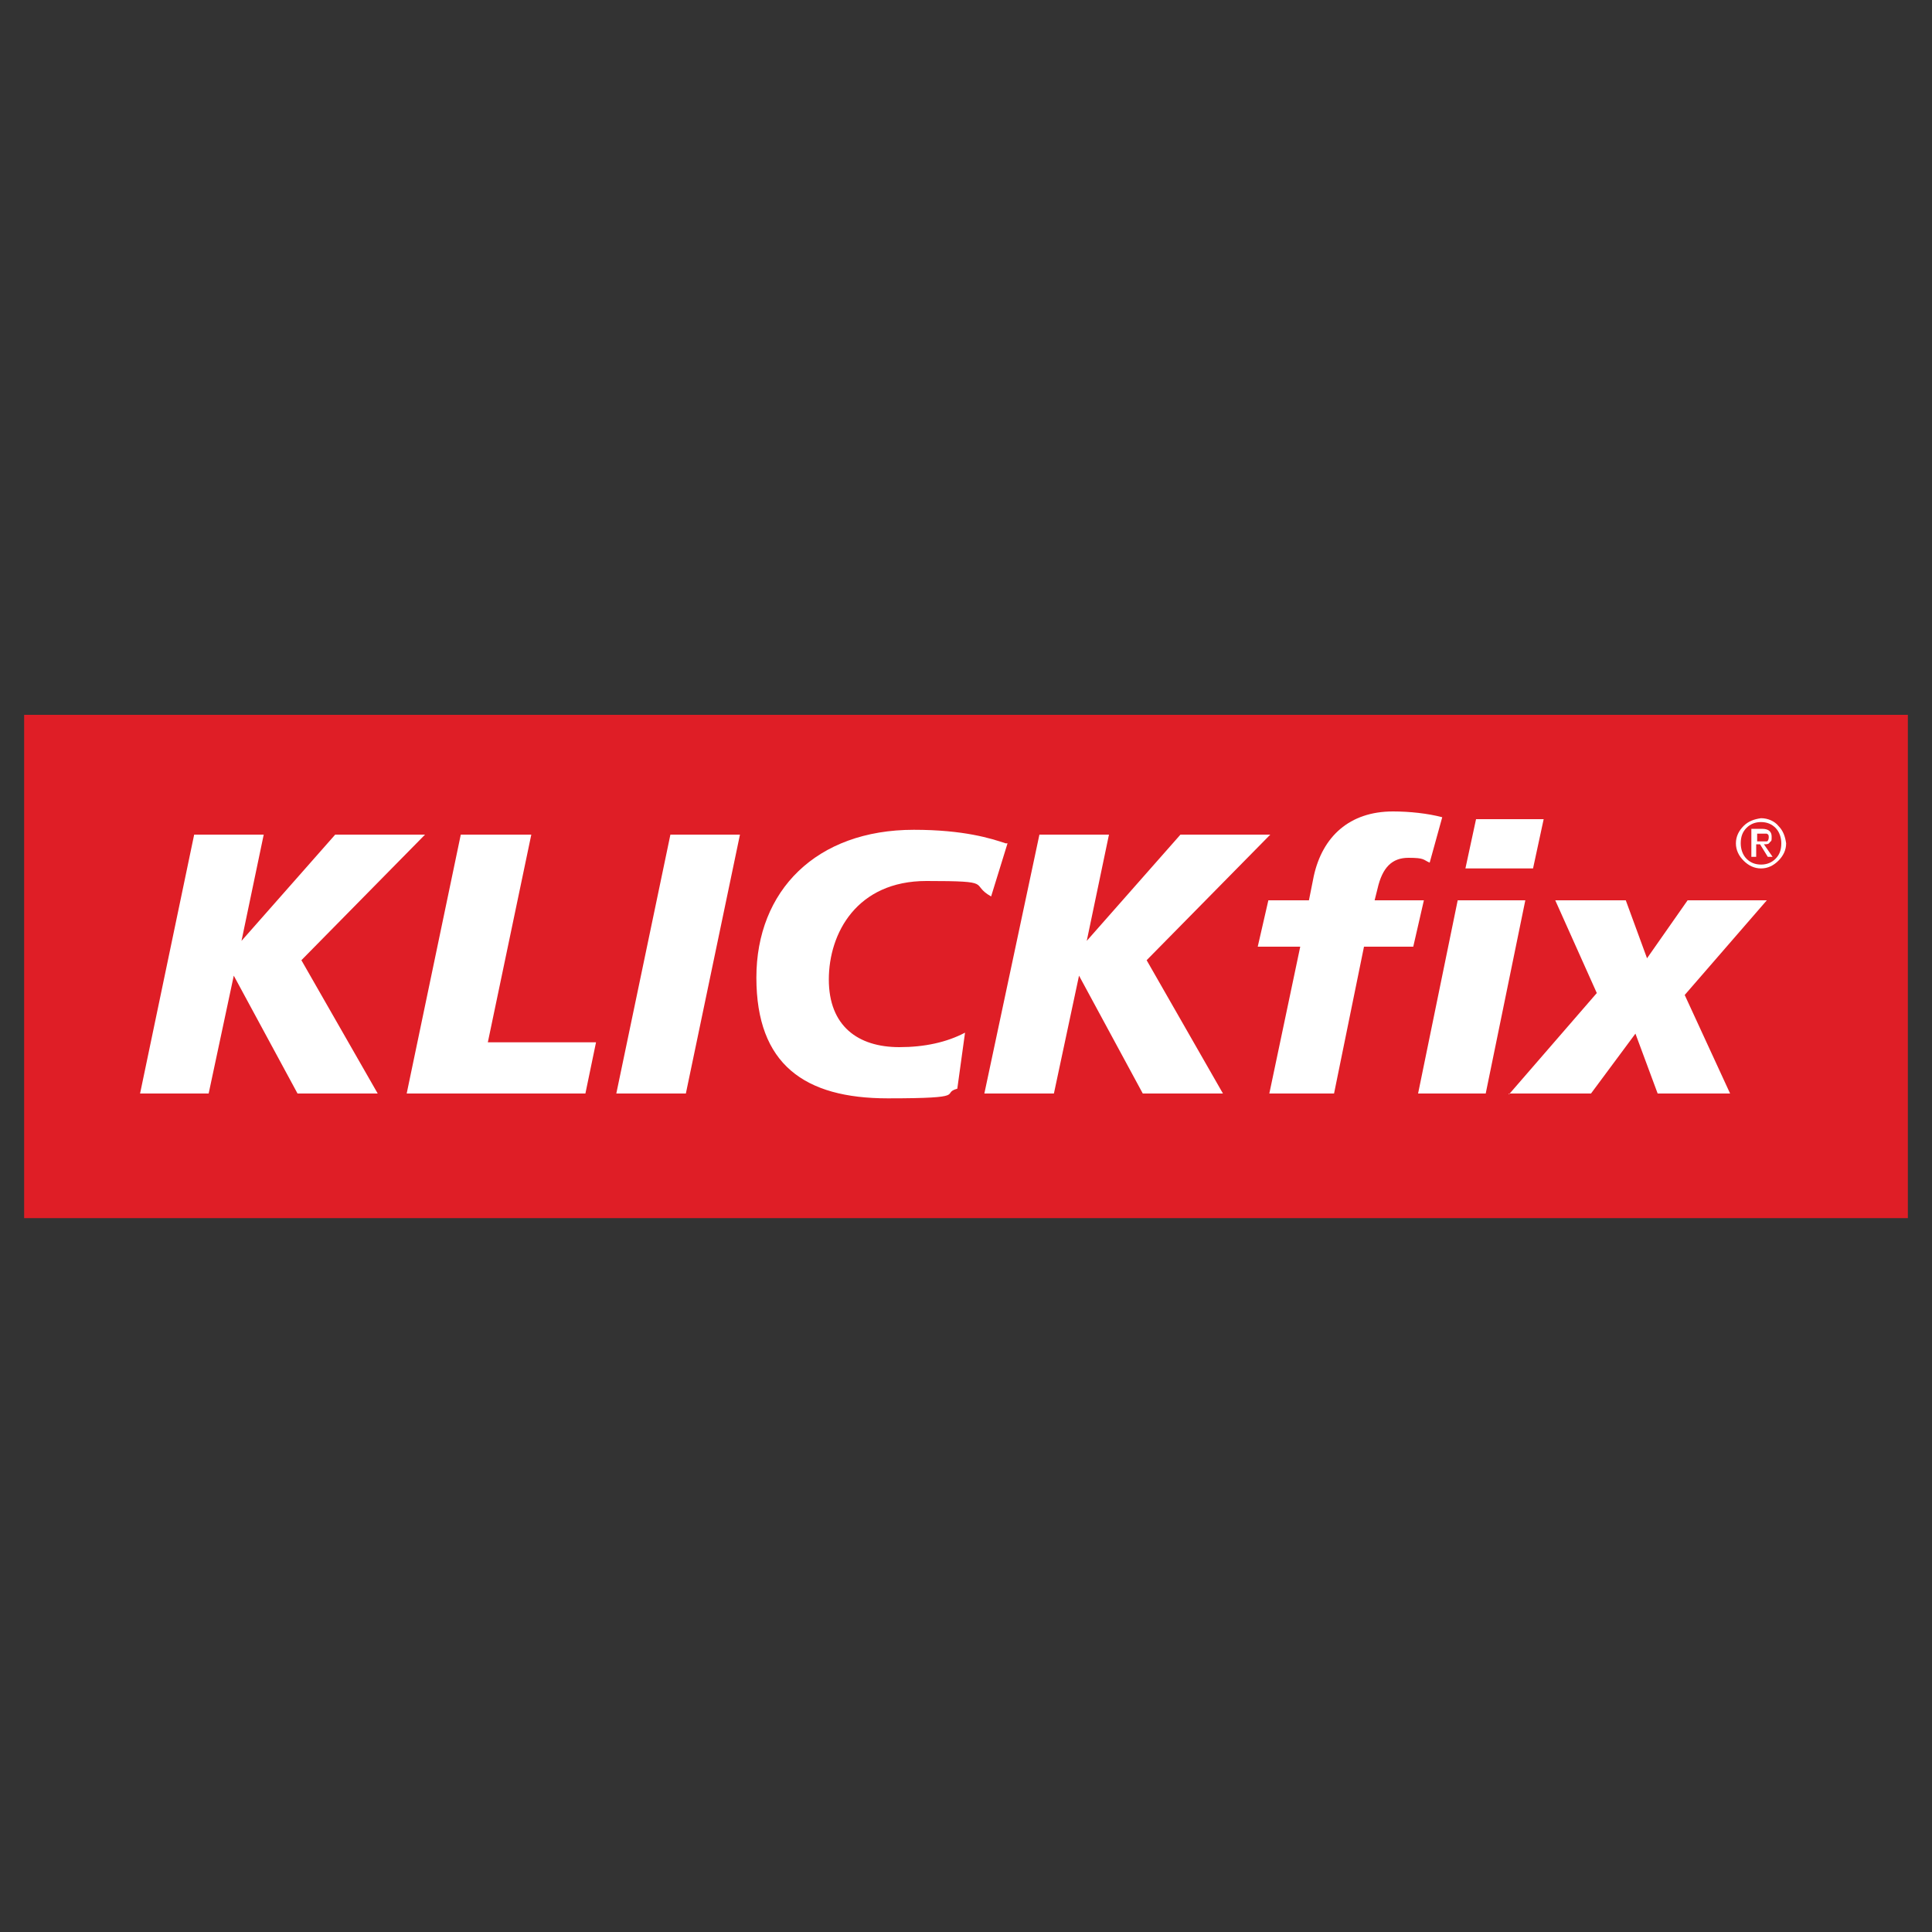 <?xml version="1.0" encoding="UTF-8"?>
<svg xmlns="http://www.w3.org/2000/svg" version="1.1" viewBox="0 0 200 200">
  <rect x="0" y="0" width="200" height="200" fill="#333333" stroke="none"/>
  <defs>
    <style>
      .cls-1 {
        fill: #fff;
      }

      .cls-2 {
        fill: #df1e26;
      }
    </style>
  </defs>
  <!-- Generator: Adobe Illustrator 28.6.0, SVG Export Plug-In . SVG Version: 1.2.0 Build 709)  -->
  <g>
    <g id="Layer_1">
      <rect class="cls-2" x="2.5" y="74" width="195" height="52.1"/>
      <g>
        <path class="cls-1" d="M179.7,87.3c0-.7.3-1.3.8-1.8.5-.5,1.1-.7,1.8-.8.7,0,1.4.3,1.8.8.5.5.7,1.1.8,1.8,0,.7-.3,1.3-.8,1.8-.5.5-1.1.8-1.8.8-.7,0-1.3-.3-1.8-.8-.5-.5-.8-1.1-.8-1.8M180.2,87.3c0,.6.2,1.2.6,1.6.4.4.9.6,1.5.6.6,0,1.1-.2,1.5-.6.4-.4.6-.9.6-1.6,0-.6-.2-1.2-.6-1.6-.4-.4-.9-.6-1.5-.6-.6,0-1.1.2-1.5.6-.4.4-.6.9-.6,1.6M181.3,85.8h1.1c.7,0,1,.3,1,.8s0,.4-.2.6c-.1.2-.3.2-.6.2l.9,1.3h-.5l-.8-1.3h-.4v1.3h-.5v-3h0ZM181.8,87.1h.6c.2,0,.4,0,.5,0,.1,0,.2-.2.2-.4s0-.3-.2-.4c-.1,0-.3,0-.4,0h-.6v.9h0Z"/>
        <path class="cls-1" d="M14.4,113.2h7.2l2.6-12.2h0l6.6,12.2h8.3l-7.9-13.8,12.8-13h-9.3l-9.7,11h0l2.3-11h-7.2l-5.6,26.8h0ZM42.1,113.2h18.5l1.1-5.3h-11.2l4.5-21.5h-7.3l-5.6,26.8h0ZM63.8,113.2h7.2l5.6-26.8h-7.2s-5.6,26.8-5.6,26.8ZM104.1,87.3c-1.5-.5-4.3-1.4-9.5-1.4-10.1,0-16.3,6.3-16.3,15.3s5,12.5,13.6,12.5,5.4-.5,7.2-1l.8-5.8c-1.9,1-4.2,1.5-6.8,1.5-4.3,0-7.3-2.2-7.3-7s2.9-10.2,10.1-10.2,4.4.3,6.7,1.6l1.7-5.5h0ZM101.9,113.2h7.2l2.6-12.2h0l6.6,12.2h8.3l-7.9-13.8,12.8-13h-9.3l-9.7,11h0l2.3-11h-7.2l-5.7,26.8h0ZM131.2,113.2h6.9l3.1-15.2h5.1l1.1-4.8h-5.1l.3-1.2c.5-2.2,1.5-3.2,3.2-3.2s1.5.2,2.2.5l1.3-4.7c-1.5-.4-3.4-.6-5.1-.6-4.5,0-7.3,2.6-8.2,6.7l-.5,2.5h-4.2l-1.1,4.8h4.4l-3.2,15.2h0ZM146.8,113.2h7l4.1-20h-7l-4.1,20ZM151.7,89.9h7l1.1-5.1h-7l-1.1,5.1ZM156.2,113.2h8.5l4.6-6.2,2.3,6.2h7.5l-4.7-10.2,8.5-9.8h-8.2l-4.2,6-2.2-6h-7.3l4.3,9.6-9.1,10.5h0Z"/>
      </g>
    </g>
  </g>
</svg>